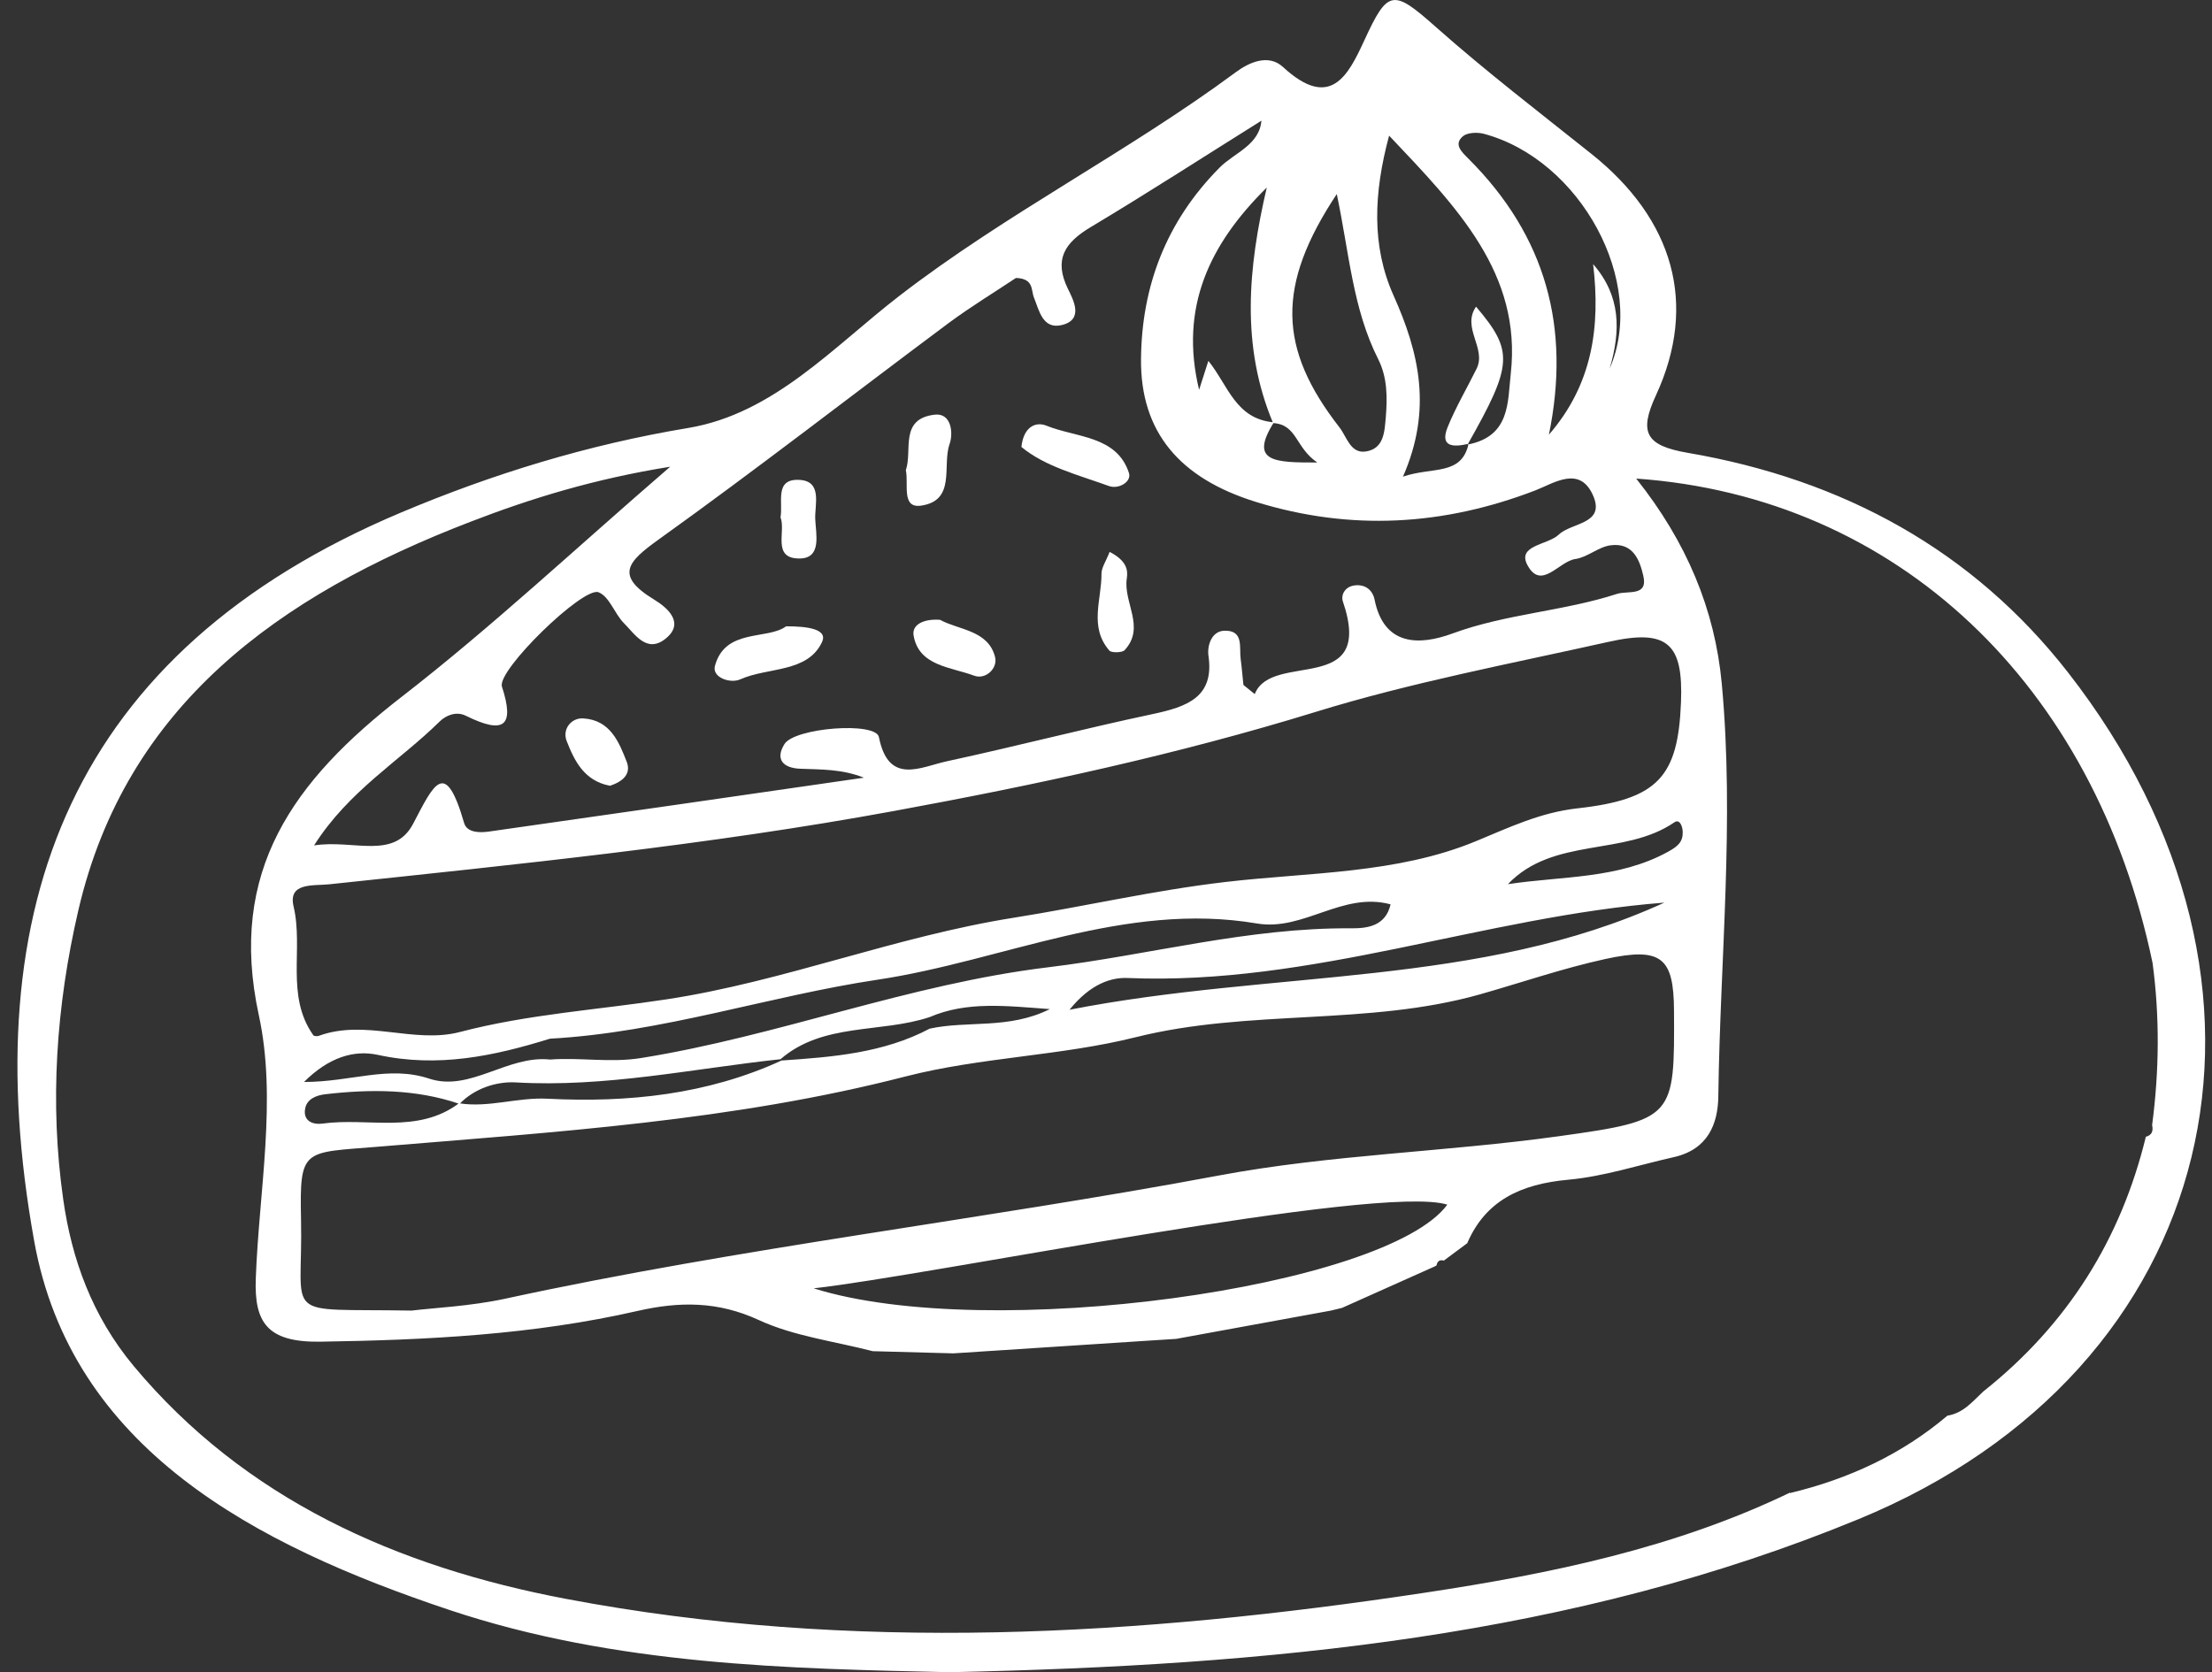 <svg width="82" height="62" viewBox="0 0 82 62" fill="none" xmlns="http://www.w3.org/2000/svg">
<rect x="0" y="0" width="82" height="62" fill="#333333" stroke="none"/>
<path d="M35.206 62C29.287 61.868 22.828 61.752 16.667 59.694C9.414 57.272 2.645 53.701 1.265 46.002C-0.956 33.635 2.628 24.158 14.87 19.001C18.263 17.572 21.784 16.487 25.516 15.867C28.684 15.338 30.901 12.852 33.334 10.974C37.287 7.923 41.801 5.645 45.809 2.679C46.315 2.302 47.028 1.994 47.559 2.482C49.325 4.112 49.979 2.787 50.574 1.502C51.449 -0.404 51.64 -0.408 53.228 1.001C55.079 2.643 57.058 4.16 58.999 5.709C62.035 8.132 62.952 11.274 61.385 14.661C60.752 16.031 61.003 16.519 62.553 16.787C68.353 17.78 73.143 20.423 76.659 24.927C85.734 36.557 82.383 50.774 68.893 56.327C58.294 60.691 47.1 61.748 35.206 62ZM53.253 46.919L53.177 46.959C52.035 47.471 50.892 47.98 49.75 48.492C49.614 48.524 49.474 48.56 49.338 48.592C47.427 48.94 45.512 49.293 43.601 49.641C43.245 49.665 42.892 49.685 42.535 49.709C40.136 49.865 37.737 50.021 35.342 50.178C34.344 50.15 33.346 50.125 32.349 50.097C30.934 49.729 29.423 49.541 28.132 48.944C26.612 48.24 25.185 48.252 23.639 48.604C19.771 49.489 15.834 49.685 11.864 49.745C9.889 49.773 9.422 49.012 9.482 47.403C9.601 44.144 10.272 40.761 9.596 37.646C8.433 32.297 10.879 28.942 14.9 25.828C18.25 23.229 21.338 20.331 24.845 17.304C22.034 17.756 19.699 18.473 17.439 19.346C10.323 22.084 4.666 26.164 2.904 33.751C2.08 37.306 1.834 40.889 2.344 44.472C2.658 46.686 3.418 48.8 4.955 50.646C9.074 55.582 14.705 58.093 20.989 59.282C31.584 61.288 42.225 60.655 52.816 59.053C57.478 58.349 62.094 57.396 66.353 55.342V55.358C68.54 54.834 70.506 53.917 72.192 52.488C72.787 52.392 73.126 51.959 73.517 51.595C76.668 49.096 78.63 45.918 79.547 42.15L79.521 42.154C79.78 42.098 79.827 41.93 79.78 41.714C80.044 39.712 80.065 37.71 79.797 35.704C77.64 25.375 70.332 18.425 60.655 17.744C62.527 20.094 63.572 22.605 63.827 25.347C64.302 30.444 63.767 35.544 63.699 40.641C63.687 41.674 63.313 42.619 62.047 42.903C60.748 43.195 59.457 43.62 58.137 43.74C56.383 43.9 55.075 44.504 54.391 46.094C54.103 46.31 53.814 46.522 53.525 46.738C53.368 46.698 53.279 46.762 53.253 46.919ZM34.463 38.139C35.869 37.83 37.393 38.175 38.918 37.414C37.283 37.294 35.843 37.118 34.463 37.71C32.646 38.315 30.51 37.906 28.934 39.272C25.669 39.624 22.446 40.325 19.117 40.132C18.412 40.092 17.592 40.349 17.036 40.929C15.418 40.377 13.749 40.377 12.072 40.569C11.715 40.609 11.363 40.753 11.308 41.125C11.24 41.562 11.592 41.71 11.962 41.658C13.648 41.426 15.482 42.058 17.015 40.905C18.119 41.081 19.176 40.677 20.306 40.737C23.282 40.889 26.23 40.581 28.973 39.32C30.866 39.192 32.756 39.043 34.463 38.139ZM47.224 15.658C46.285 17.148 47.283 17.148 48.833 17.148C48.009 16.591 48.094 15.742 47.194 15.686C45.992 12.82 46.268 9.921 46.96 6.954C44.833 9.052 43.716 11.399 44.451 14.453C44.582 14.045 44.671 13.757 44.795 13.38C45.525 14.281 45.801 15.538 47.224 15.658ZM20.387 38.511C18.31 39.156 16.233 39.596 14.008 39.111C13.121 38.919 12.187 39.2 11.27 40.116C13.023 40.116 14.399 39.492 15.911 39.992C17.422 40.493 18.811 39.115 20.391 39.284C21.512 39.2 22.616 39.412 23.767 39.228C28.875 38.407 33.673 36.489 38.875 35.861C42.608 35.408 46.272 34.387 50.098 34.419C50.714 34.423 51.368 34.323 51.55 33.53C49.759 33.05 48.328 34.535 46.591 34.239C41.686 33.41 37.194 35.624 32.527 36.325C28.518 36.925 24.556 38.283 20.387 38.511ZM54.408 16.483C55.988 16.175 55.886 14.918 56.005 13.853C56.417 10.141 54.013 7.687 51.495 5.029C50.922 7.155 50.837 9.116 51.657 10.95C52.616 13.088 53.1 15.186 52.009 17.672C53.105 17.296 54.175 17.652 54.442 16.455L54.408 16.483ZM46.778 4.464C44.667 5.785 42.574 7.139 40.434 8.42C39.457 9.004 39.062 9.629 39.589 10.71C39.784 11.11 40.191 11.851 39.364 12.051C38.654 12.223 38.523 11.515 38.327 11.026C38.217 10.754 38.332 10.329 37.661 10.306C36.896 10.818 36.005 11.358 35.176 11.971C31.588 14.645 28.055 17.396 24.412 20.006C23.257 20.835 22.786 21.339 24.251 22.232C24.743 22.532 25.401 23.097 24.671 23.682C23.975 24.238 23.537 23.513 23.13 23.105C22.777 22.749 22.599 22.128 22.191 21.96C21.626 21.728 18.416 24.855 18.607 25.455C19.079 26.913 18.709 27.249 17.265 26.536C16.926 26.368 16.544 26.508 16.293 26.756C14.815 28.214 12.926 29.319 11.643 31.345C13.104 31.116 14.607 31.897 15.316 30.54C16.093 29.058 16.505 28.098 17.206 30.516C17.312 30.876 17.783 30.88 18.123 30.832C22.76 30.175 27.393 29.503 32.026 28.834C31.21 28.51 30.438 28.534 29.665 28.502C29.036 28.478 28.726 28.158 29.079 27.589C29.457 26.98 32.467 26.748 32.582 27.329C32.939 29.134 34.136 28.43 35.117 28.222C37.661 27.673 40.179 27.017 42.727 26.476C44.009 26.204 45.02 25.848 44.799 24.318C44.744 23.938 44.913 23.401 45.385 23.385C46.119 23.361 45.933 24.002 45.992 24.434C46.035 24.755 46.06 25.075 46.094 25.395C46.234 25.507 46.374 25.623 46.514 25.735C47.143 24.122 50.99 25.843 49.78 22.296C49.703 22.068 49.848 21.76 50.196 21.708C50.625 21.644 50.888 21.896 50.956 22.232C51.3 23.942 52.591 23.95 53.852 23.485C55.831 22.757 57.954 22.665 59.941 22.02C60.349 21.888 61.101 22.128 60.918 21.347C60.786 20.771 60.54 20.106 59.703 20.218C59.249 20.279 58.85 20.663 58.396 20.727C57.788 20.815 57.139 21.896 56.629 20.963C56.213 20.21 57.381 20.21 57.784 19.822C58.255 19.37 59.504 19.438 59.067 18.397C58.574 17.232 57.606 17.916 56.909 18.185C53.5 19.494 50.064 19.694 46.557 18.609C43.729 17.732 42.272 16.019 42.298 13.308C42.323 10.63 43.219 8.224 45.211 6.214C45.763 5.657 46.71 5.377 46.765 4.432C46.812 4.392 46.858 4.356 46.901 4.316C46.858 4.376 46.816 4.42 46.778 4.464ZM15.257 48.592C16.072 48.492 17.427 48.432 18.726 48.152C27.474 46.254 36.387 45.229 45.181 43.584C49.325 42.807 53.606 42.711 57.797 42.126C62.09 41.53 62.077 41.438 62.056 37.47C62.047 35.5 61.593 35.104 59.513 35.556C57.937 35.901 56.408 36.429 54.854 36.87C50.701 38.042 46.306 37.406 42.107 38.455C39.325 39.151 36.357 39.196 33.584 39.908C27.172 41.562 20.59 41.97 14.03 42.515C11.236 42.747 11.104 42.547 11.159 45.197C11.244 49.016 10.327 48.504 15.257 48.592ZM62.315 26.044C62.404 23.846 61.81 23.309 59.627 23.798C55.992 24.61 52.311 25.303 48.769 26.396C43.652 27.973 38.425 29.098 33.172 30.063C26.251 31.337 19.223 32.041 12.212 32.786C11.618 32.85 10.671 32.706 10.883 33.606C11.257 35.192 10.577 36.91 11.614 38.383C11.639 38.419 11.758 38.427 11.813 38.407C13.546 37.77 15.338 38.711 17.049 38.263C19.571 37.602 22.166 37.442 24.722 37.05C29.062 36.389 33.168 34.727 37.576 34.027C40.179 33.614 42.756 33.014 45.419 32.702C48.531 32.337 51.776 32.405 54.714 31.188C55.946 30.68 57.088 30.127 58.472 29.971C61.466 29.639 62.205 28.802 62.315 26.044ZM30.162 47.767C36.642 49.801 51.385 47.743 53.653 44.664C51.13 43.88 34.463 47.291 30.162 47.767ZM59.67 13.668C61.071 10.462 58.587 5.918 55.007 4.961C54.769 4.897 54.396 4.913 54.234 5.049C53.877 5.349 54.183 5.629 54.421 5.869C57.334 8.768 58.226 12.175 57.419 16.115C59.037 14.253 59.334 12.111 59.058 9.793C60.086 10.97 60.086 12.259 59.67 13.668ZM39.648 37.438C47.245 35.953 54.837 36.605 61.699 33.466C55.007 33.987 48.633 36.545 41.805 36.261C41.206 36.233 40.425 36.469 39.648 37.438ZM49.555 7.195C47.308 10.586 47.376 12.916 49.652 15.842C49.928 16.195 50.06 16.827 50.633 16.739C51.309 16.635 51.325 15.999 51.372 15.47C51.432 14.738 51.432 13.993 51.092 13.32C50.145 11.443 50.018 9.389 49.555 7.195ZM55.899 32.782C57.907 32.477 59.997 32.598 61.848 31.573C62.205 31.377 62.392 31.204 62.379 30.84C62.374 30.64 62.268 30.348 62.065 30.492C60.213 31.761 57.58 31.016 55.899 32.782Z" fill="white"/>
<path d="M37.864 16.571C37.945 15.81 38.404 15.626 38.79 15.782C39.898 16.231 41.401 16.147 41.852 17.54C41.954 17.856 41.478 18.152 41.108 18.02C39.958 17.604 38.735 17.296 37.864 16.571Z" fill="white"/>
<path d="M29.142 23.221C29.915 23.221 30.705 23.317 30.471 23.809C29.932 24.951 28.467 24.73 27.444 25.187C27.07 25.355 26.395 25.119 26.501 24.698C26.875 23.281 28.446 23.737 29.142 23.221Z" fill="white"/>
<path d="M33.58 17.432C33.834 16.703 33.325 15.526 34.654 15.374C35.257 15.306 35.35 16.035 35.202 16.463C34.917 17.264 35.457 18.561 34.136 18.749C33.406 18.849 33.69 17.94 33.58 17.432Z" fill="white"/>
<path d="M34.849 22.981C35.537 23.361 36.637 23.361 36.888 24.362C36.994 24.782 36.535 25.211 36.111 25.051C35.253 24.73 34.064 24.698 33.868 23.565C33.792 23.133 34.289 22.937 34.849 22.981Z" fill="white"/>
<path d="M22.611 29.134C21.652 28.95 21.295 28.209 21.006 27.473C20.836 27.036 21.176 26.608 21.622 26.636C22.624 26.696 22.947 27.513 23.236 28.253C23.405 28.702 23.078 28.982 22.611 29.134Z" fill="white"/>
<path d="M28.934 19.181C29.036 18.629 28.696 17.748 29.626 17.792C30.497 17.832 30.2 18.709 30.221 19.241C30.242 19.786 30.476 20.691 29.656 20.707C28.599 20.723 29.142 19.71 28.934 19.181Z" fill="white"/>
<path d="M41.134 20.462C41.763 20.787 41.822 21.131 41.771 21.447C41.635 22.336 42.476 23.257 41.69 24.106C41.601 24.202 41.202 24.21 41.126 24.122C40.361 23.245 40.841 22.228 40.833 21.267C40.833 21.043 40.998 20.815 41.134 20.462Z" fill="white"/>
<path d="M54.438 16.455C53.865 16.587 53.364 16.575 53.669 15.826C53.971 15.086 54.383 14.389 54.739 13.668C55.113 12.912 54.175 12.155 54.718 11.37C56.119 13.024 56.086 13.512 54.404 16.483C54.408 16.483 54.438 16.455 54.438 16.455Z" fill="white"/>
</svg>
